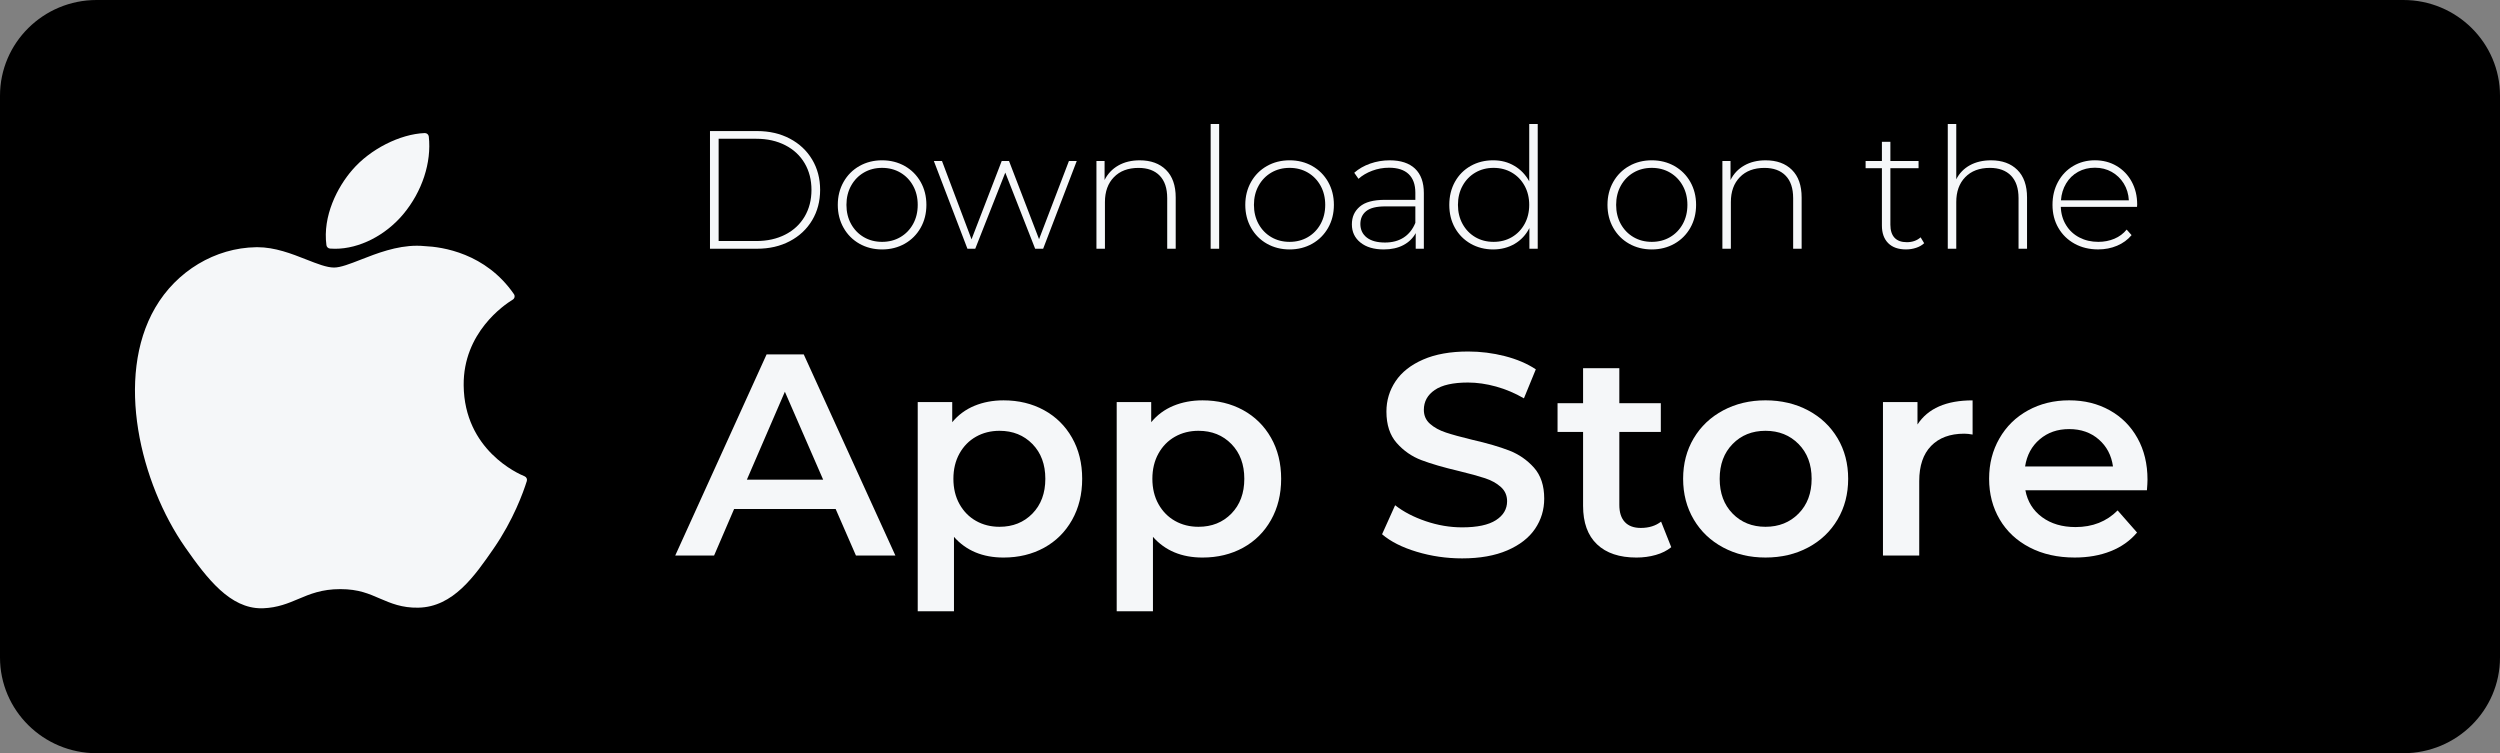 <svg width="156" height="47" viewBox="0 0 156 47" fill="none" xmlns="http://www.w3.org/2000/svg">
<rect x="0" y="0" width="156" height="47" fill="#808080" stroke="none"/>
<g clip-path="url(#clip0_995_1306)">
<path d="M6.03 0H149.97C153.298 0 156 2.677 156 5.974V41.026C156 44.323 153.298 47 149.97 47H6.03C2.702 47 0 44.323 0 41.026V5.974C0 2.677 2.702 0 6.03 0Z" fill="black"/>
<path d="M9.684 19.204C7.154 23.555 8.762 30.157 11.561 34.16C12.957 36.162 14.372 37.958 16.309 37.958C16.345 37.958 16.382 37.958 16.419 37.956C17.33 37.92 17.987 37.642 18.623 37.374C19.337 37.072 20.076 36.761 21.234 36.761C22.392 36.761 23.039 37.063 23.718 37.354C24.389 37.641 25.079 37.938 26.099 37.919C28.281 37.879 29.62 35.94 30.802 34.23C32.036 32.445 32.655 30.711 32.863 30.048L32.872 30.022C32.912 29.904 32.855 29.776 32.741 29.724C32.741 29.724 32.727 29.718 32.724 29.716C32.339 29.561 28.969 28.079 28.933 24.042C28.9 20.762 31.461 19.025 31.975 18.71L31.999 18.695C32.055 18.659 32.094 18.603 32.107 18.539C32.12 18.474 32.107 18.407 32.069 18.353C30.301 15.79 27.591 15.404 26.501 15.358C26.343 15.342 26.179 15.334 26.015 15.334C24.733 15.334 23.506 15.813 22.52 16.199C21.839 16.465 21.251 16.695 20.845 16.695C20.39 16.695 19.798 16.462 19.114 16.193C18.198 15.833 17.16 15.425 16.061 15.425C16.035 15.425 16.009 15.425 15.984 15.426C13.43 15.463 11.015 16.911 9.684 19.204Z" fill="#F5F7F9"/>
<path d="M26.502 8.303C24.956 8.365 23.099 9.309 21.99 10.596C21.047 11.678 20.127 13.482 20.369 15.3C20.385 15.414 20.479 15.501 20.594 15.511C20.698 15.518 20.805 15.523 20.911 15.523C22.423 15.523 24.055 14.693 25.17 13.358C26.343 11.949 26.936 10.14 26.757 8.519C26.742 8.392 26.629 8.298 26.502 8.303Z" fill="#F5F7F9"/>
<path d="M44.303 8.178H47.236C48.006 8.178 48.689 8.335 49.285 8.65C49.882 8.964 50.346 9.4 50.678 9.956C51.01 10.512 51.176 11.144 51.176 11.85C51.176 12.556 51.01 13.187 50.678 13.743C50.346 14.299 49.882 14.735 49.285 15.049C48.689 15.364 48.006 15.521 47.236 15.521H44.303V8.178ZM47.194 15.04C47.879 15.04 48.483 14.905 49.005 14.636C49.528 14.367 49.93 13.99 50.213 13.507C50.495 13.025 50.636 12.472 50.636 11.85C50.636 11.227 50.495 10.675 50.213 10.192C49.93 9.709 49.528 9.333 49.005 9.064C48.483 8.795 47.879 8.659 47.194 8.659H44.843V15.039H47.194V15.04Z" fill="#F5F7F9"/>
<path d="M53.628 15.208C53.208 14.97 52.878 14.639 52.639 14.216C52.399 13.793 52.278 13.315 52.278 12.784C52.278 12.252 52.399 11.775 52.639 11.351C52.878 10.928 53.209 10.598 53.628 10.36C54.049 10.122 54.519 10.003 55.042 10.003C55.566 10.003 56.036 10.122 56.457 10.36C56.877 10.597 57.207 10.928 57.447 11.351C57.687 11.775 57.807 12.252 57.807 12.784C57.807 13.315 57.687 13.793 57.447 14.216C57.207 14.639 56.876 14.97 56.457 15.208C56.036 15.445 55.565 15.565 55.042 15.565C54.52 15.565 54.049 15.445 53.628 15.208ZM56.181 14.798C56.516 14.602 56.781 14.33 56.975 13.98C57.169 13.63 57.266 13.232 57.266 12.784C57.266 12.336 57.169 11.938 56.975 11.588C56.781 11.238 56.516 10.965 56.181 10.769C55.845 10.573 55.465 10.475 55.042 10.475C54.618 10.475 54.239 10.573 53.903 10.769C53.568 10.965 53.303 11.238 53.109 11.588C52.915 11.938 52.818 12.337 52.818 12.784C52.818 13.231 52.915 13.63 53.109 13.98C53.303 14.329 53.568 14.602 53.903 14.798C54.239 14.994 54.618 15.092 55.042 15.092C55.465 15.092 55.845 14.994 56.181 14.798Z" fill="#F5F7F9"/>
<path d="M67.189 10.046L65.092 15.523H64.594L62.73 10.77L60.855 15.523H60.368L58.272 10.046H58.78L60.623 14.935L62.507 10.046H62.963L64.837 14.925L66.701 10.046H67.188H67.189Z" fill="#F5F7F9"/>
<path d="M72.76 10.602C73.162 11.001 73.364 11.575 73.364 12.323V15.523H72.834V12.365C72.834 11.749 72.677 11.281 72.363 10.959C72.049 10.637 71.609 10.477 71.044 10.477C70.395 10.477 69.883 10.669 69.509 11.054C69.134 11.439 68.948 11.956 68.948 12.607V15.523H68.418V10.046H68.926V11.232C69.117 10.848 69.401 10.546 69.779 10.329C70.157 10.113 70.603 10.004 71.119 10.004C71.811 10.004 72.358 10.203 72.761 10.602H72.76Z" fill="#F5F7F9"/>
<path d="M75.545 7.737H76.075V15.522H75.545V7.737Z" fill="#F5F7F9"/>
<path d="M79.056 15.208C78.636 14.97 78.306 14.639 78.067 14.216C77.827 13.793 77.706 13.315 77.706 12.784C77.706 12.252 77.827 11.775 78.067 11.351C78.306 10.928 78.637 10.598 79.056 10.36C79.477 10.122 79.947 10.003 80.471 10.003C80.994 10.003 81.464 10.122 81.885 10.36C82.305 10.597 82.635 10.928 82.875 11.351C83.115 11.775 83.235 12.252 83.235 12.784C83.235 13.315 83.115 13.793 82.875 14.216C82.635 14.639 82.305 14.97 81.885 15.208C81.464 15.445 80.993 15.565 80.471 15.565C79.948 15.565 79.477 15.445 79.056 15.208ZM81.609 14.798C81.944 14.602 82.209 14.33 82.403 13.98C82.597 13.63 82.694 13.232 82.694 12.784C82.694 12.336 82.597 11.938 82.403 11.588C82.209 11.238 81.944 10.965 81.609 10.769C81.273 10.573 80.893 10.475 80.47 10.475C80.046 10.475 79.667 10.573 79.331 10.769C78.996 10.965 78.731 11.238 78.537 11.588C78.343 11.938 78.246 12.337 78.246 12.784C78.246 13.231 78.343 13.63 78.537 13.98C78.731 14.329 78.996 14.602 79.331 14.798C79.667 14.994 80.046 15.092 80.47 15.092C80.893 15.092 81.273 14.994 81.609 14.798Z" fill="#F5F7F9"/>
<path d="M88.297 10.523C88.664 10.87 88.848 11.379 88.848 12.05V15.523H88.34V14.547C88.163 14.868 87.905 15.119 87.566 15.297C87.227 15.475 86.821 15.565 86.348 15.565C85.734 15.565 85.248 15.421 84.892 15.134C84.535 14.847 84.357 14.47 84.357 14.001C84.357 13.532 84.521 13.177 84.85 12.894C85.178 12.611 85.703 12.47 86.422 12.47H88.318V12.029C88.318 11.518 88.179 11.13 87.9 10.864C87.621 10.598 87.213 10.466 86.677 10.466C86.309 10.466 85.958 10.528 85.623 10.655C85.287 10.781 85.003 10.949 84.77 11.158L84.505 10.78C84.781 10.536 85.112 10.345 85.501 10.208C85.889 10.072 86.295 10.004 86.719 10.004C87.404 10.004 87.93 10.177 88.298 10.523H88.297ZM87.593 14.82C87.914 14.61 88.156 14.306 88.318 13.907V12.879H86.433C85.89 12.879 85.496 12.977 85.253 13.173C85.009 13.369 84.887 13.638 84.887 13.981C84.887 14.323 85.021 14.619 85.29 14.825C85.558 15.031 85.936 15.134 86.423 15.134C86.882 15.134 87.272 15.029 87.593 14.82H87.593Z" fill="#F5F7F9"/>
<path d="M95.954 7.737V15.522H95.434V14.232C95.215 14.658 94.908 14.987 94.513 15.218C94.117 15.449 93.669 15.565 93.168 15.565C92.667 15.565 92.186 15.445 91.77 15.208C91.354 14.97 91.027 14.642 90.79 14.221C90.554 13.802 90.436 13.323 90.436 12.784C90.436 12.245 90.554 11.765 90.79 11.341C91.027 10.918 91.354 10.589 91.77 10.355C92.186 10.12 92.653 10.003 93.168 10.003C93.683 10.003 94.106 10.118 94.498 10.35C94.889 10.58 95.198 10.902 95.424 11.315V7.737H95.954ZM94.338 14.799C94.673 14.602 94.939 14.33 95.132 13.98C95.326 13.63 95.423 13.232 95.423 12.784C95.423 12.336 95.326 11.938 95.132 11.588C94.939 11.238 94.673 10.965 94.338 10.769C94.003 10.573 93.623 10.475 93.2 10.475C92.776 10.475 92.397 10.573 92.061 10.769C91.725 10.965 91.461 11.238 91.267 11.588C91.073 11.938 90.976 12.337 90.976 12.784C90.976 13.231 91.073 13.63 91.267 13.98C91.461 14.33 91.726 14.602 92.061 14.799C92.397 14.995 92.776 15.092 93.2 15.092C93.623 15.092 94.003 14.995 94.338 14.799Z" fill="#F5F7F9"/>
<path d="M101.657 15.208C101.236 14.97 100.907 14.639 100.667 14.216C100.427 13.793 100.307 13.315 100.307 12.784C100.307 12.252 100.427 11.775 100.667 11.351C100.907 10.928 101.237 10.598 101.657 10.36C102.077 10.122 102.548 10.003 103.071 10.003C103.594 10.003 104.065 10.122 104.485 10.36C104.905 10.597 105.235 10.928 105.476 11.351C105.715 11.775 105.836 12.252 105.836 12.784C105.836 13.315 105.715 13.793 105.476 14.216C105.236 14.639 104.905 14.97 104.485 15.208C104.065 15.445 103.593 15.565 103.071 15.565C102.548 15.565 102.077 15.445 101.657 15.208ZM104.209 14.798C104.544 14.602 104.809 14.33 105.003 13.98C105.197 13.63 105.294 13.232 105.294 12.784C105.294 12.336 105.197 11.938 105.003 11.588C104.809 11.238 104.544 10.965 104.209 10.769C103.873 10.573 103.494 10.475 103.07 10.475C102.647 10.475 102.267 10.573 101.932 10.769C101.596 10.965 101.332 11.238 101.138 11.588C100.944 11.938 100.847 12.337 100.847 12.784C100.847 13.231 100.944 13.63 101.138 13.98C101.332 14.329 101.597 14.602 101.932 14.798C102.267 14.994 102.647 15.092 103.07 15.092C103.494 15.092 103.873 14.994 104.209 14.798Z" fill="#F5F7F9"/>
<path d="M111.818 10.602C112.221 11.001 112.422 11.575 112.422 12.323V15.523H111.893V12.365C111.893 11.749 111.736 11.281 111.421 10.959C111.107 10.637 110.668 10.477 110.103 10.477C109.453 10.477 108.942 10.669 108.567 11.054C108.193 11.439 108.006 11.956 108.006 12.607V15.523H107.477V10.046H107.985V11.232C108.176 10.848 108.459 10.546 108.838 10.329C109.215 10.113 109.662 10.004 110.177 10.004C110.869 10.004 111.416 10.203 111.819 10.602H111.818Z" fill="#F5F7F9"/>
<path d="M120.068 15.176C119.934 15.302 119.766 15.398 119.565 15.464C119.364 15.531 119.154 15.564 118.935 15.564C118.454 15.564 118.084 15.433 117.822 15.171C117.561 14.909 117.431 14.543 117.431 14.074V10.497H116.414V10.046H117.431V8.85H117.96V10.046H119.718V10.497H117.96V14.022C117.96 14.379 118.047 14.65 118.219 14.835C118.392 15.02 118.648 15.113 118.988 15.113C119.327 15.113 119.619 15.012 119.846 14.809L120.068 15.176Z" fill="#F5F7F9"/>
<path d="M125.883 10.602C126.285 11.001 126.487 11.574 126.487 12.323V15.523H125.957V12.365C125.957 11.749 125.8 11.281 125.486 10.959C125.172 10.637 124.732 10.476 124.168 10.476C123.518 10.476 123.006 10.669 122.632 11.054C122.257 11.439 122.071 11.956 122.071 12.606V15.523H121.541V7.737H122.071V11.189C122.261 10.812 122.543 10.52 122.918 10.313C123.292 10.107 123.733 10.004 124.241 10.004C124.933 10.004 125.48 10.203 125.883 10.602Z" fill="#F5F7F9"/>
<path d="M133.349 12.91H128.594C128.608 13.336 128.718 13.716 128.923 14.048C129.128 14.38 129.404 14.637 129.754 14.819C130.104 15.001 130.497 15.092 130.935 15.092C131.295 15.092 131.629 15.027 131.936 14.898C132.243 14.769 132.499 14.578 132.704 14.326L133.011 14.672C132.771 14.959 132.469 15.179 132.106 15.333C131.742 15.487 131.349 15.563 130.925 15.563C130.374 15.563 129.883 15.444 129.453 15.207C129.022 14.969 128.685 14.64 128.442 14.22C128.198 13.801 128.076 13.322 128.076 12.783C128.076 12.244 128.191 11.774 128.42 11.35C128.65 10.927 128.966 10.597 129.368 10.359C129.77 10.121 130.222 10.002 130.723 10.002C131.224 10.002 131.675 10.119 132.073 10.354C132.472 10.588 132.787 10.915 133.016 11.334C133.246 11.754 133.36 12.23 133.36 12.762L133.35 12.908L133.349 12.91ZM129.674 10.722C129.363 10.894 129.114 11.134 128.927 11.446C128.74 11.757 128.632 12.109 128.604 12.5H132.84C132.819 12.109 132.713 11.759 132.523 11.451C132.332 11.143 132.081 10.902 131.771 10.727C131.46 10.552 131.111 10.465 130.722 10.465C130.333 10.465 129.984 10.551 129.674 10.722Z" fill="#F5F7F9"/>
<path d="M52.144 31.76H45.809L44.56 34.664H42.135L47.836 22.113H50.153L55.872 34.664H53.41L52.144 31.76ZM51.365 29.931L48.976 24.444L46.605 29.931H51.365Z" fill="#F5F7F9"/>
<path d="M65.148 25.592C65.89 25.998 66.472 26.572 66.894 27.313C67.316 28.054 67.528 28.909 67.528 29.877C67.528 30.846 67.316 31.703 66.894 32.45C66.472 33.197 65.889 33.775 65.148 34.181C64.405 34.587 63.564 34.791 62.623 34.791C61.32 34.791 60.288 34.36 59.528 33.5V38.144H57.266V25.091H59.419V26.346C59.793 25.891 60.255 25.551 60.804 25.323C61.353 25.096 61.959 24.982 62.623 24.982C63.564 24.982 64.405 25.186 65.148 25.592V25.592ZM64.424 32.047C64.96 31.497 65.229 30.774 65.229 29.877C65.229 28.98 64.961 28.258 64.424 27.707C63.886 27.158 63.202 26.882 62.369 26.882C61.826 26.882 61.338 27.005 60.903 27.25C60.469 27.495 60.125 27.845 59.872 28.299C59.619 28.754 59.492 29.279 59.492 29.877C59.492 30.475 59.619 31.001 59.872 31.455C60.126 31.909 60.469 32.259 60.903 32.504C61.338 32.75 61.826 32.872 62.369 32.872C63.202 32.872 63.886 32.597 64.424 32.047Z" fill="#F5F7F9"/>
<path d="M77.564 25.592C78.306 25.998 78.888 26.572 79.31 27.313C79.732 28.054 79.944 28.909 79.944 29.877C79.944 30.846 79.732 31.703 79.31 32.45C78.888 33.197 78.305 33.775 77.564 34.181C76.821 34.587 75.98 34.791 75.039 34.791C73.736 34.791 72.704 34.36 71.944 33.5V38.144H69.682V25.091H71.835V26.346C72.209 25.891 72.671 25.551 73.22 25.323C73.769 25.096 74.375 24.982 75.039 24.982C75.98 24.982 76.821 25.186 77.564 25.592V25.592ZM76.84 32.047C77.376 31.497 77.645 30.774 77.645 29.877C77.645 28.98 77.377 28.258 76.84 27.707C76.302 27.158 75.618 26.882 74.785 26.882C74.242 26.882 73.754 27.005 73.319 27.25C72.885 27.495 72.541 27.845 72.288 28.299C72.035 28.754 71.908 29.279 71.908 29.877C71.908 30.475 72.035 31.001 72.288 31.455C72.542 31.909 72.886 32.259 73.319 32.504C73.754 32.75 74.242 32.872 74.785 32.872C75.618 32.872 76.302 32.597 76.84 32.047Z" fill="#F5F7F9"/>
<path d="M88.404 34.431C87.493 34.157 86.772 33.792 86.241 33.338L87.056 31.527C87.575 31.934 88.211 32.265 88.965 32.522C89.719 32.779 90.477 32.907 91.237 32.907C92.178 32.907 92.88 32.758 93.345 32.459C93.81 32.161 94.043 31.766 94.043 31.276C94.043 30.917 93.912 30.621 93.653 30.388C93.394 30.155 93.065 29.973 92.667 29.841C92.269 29.71 91.726 29.56 91.038 29.393C90.073 29.166 89.292 28.938 88.694 28.711C88.097 28.484 87.584 28.128 87.156 27.644C86.728 27.16 86.513 26.506 86.513 25.681C86.513 24.988 86.704 24.357 87.084 23.789C87.464 23.222 88.037 22.77 88.803 22.436C89.569 22.101 90.507 21.934 91.618 21.934C92.39 21.934 93.15 22.03 93.898 22.221C94.646 22.412 95.292 22.687 95.835 23.046L95.093 24.857C94.537 24.534 93.958 24.289 93.355 24.121C92.752 23.954 92.167 23.87 91.6 23.87C90.67 23.87 89.98 24.026 89.527 24.336C89.075 24.647 88.848 25.06 88.848 25.573C88.848 25.932 88.978 26.225 89.238 26.452C89.497 26.679 89.826 26.858 90.224 26.99C90.622 27.122 91.164 27.271 91.852 27.438C92.794 27.653 93.566 27.878 94.169 28.111C94.772 28.344 95.288 28.7 95.716 29.177C96.145 29.656 96.359 30.301 96.359 31.114C96.359 31.807 96.169 32.435 95.789 32.997C95.409 33.558 94.833 34.007 94.061 34.341C93.288 34.675 92.347 34.843 91.237 34.843C90.26 34.843 89.316 34.706 88.405 34.431L88.404 34.431Z" fill="#F5F7F9"/>
<path d="M104.286 34.145C104.02 34.36 103.698 34.522 103.318 34.629C102.938 34.737 102.537 34.791 102.115 34.791C101.053 34.791 100.232 34.516 99.653 33.965C99.074 33.416 98.784 32.615 98.784 31.563V26.954H97.191V25.161H98.784V22.974H101.046V25.161H103.635V26.954H101.046V31.509C101.046 31.975 101.161 32.331 101.39 32.575C101.619 32.821 101.952 32.943 102.386 32.943C102.892 32.943 103.315 32.812 103.652 32.548L104.286 34.144V34.145Z" fill="#F5F7F9"/>
<path d="M107.525 34.162C106.741 33.744 106.129 33.161 105.688 32.414C105.248 31.667 105.027 30.822 105.027 29.877C105.027 28.932 105.247 28.09 105.688 27.348C106.129 26.607 106.741 26.027 107.525 25.609C108.309 25.191 109.19 24.981 110.168 24.981C111.145 24.981 112.044 25.191 112.829 25.609C113.613 26.027 114.225 26.607 114.666 27.348C115.106 28.09 115.326 28.933 115.326 29.877C115.326 30.821 115.106 31.667 114.666 32.414C114.225 33.161 113.613 33.744 112.829 34.162C112.044 34.581 111.157 34.79 110.168 34.79C109.179 34.79 108.309 34.581 107.525 34.162ZM112.231 32.047C112.774 31.497 113.046 30.774 113.046 29.877C113.046 28.98 112.774 28.257 112.231 27.707C111.688 27.157 111.001 26.882 110.168 26.882C109.335 26.882 108.65 27.157 108.114 27.707C107.576 28.257 107.308 28.98 107.308 29.877C107.308 30.774 107.576 31.497 108.114 32.047C108.65 32.596 109.335 32.872 110.168 32.872C111.001 32.872 111.688 32.597 112.231 32.047Z" fill="#F5F7F9"/>
<path d="M123.09 24.982V27.116C122.897 27.08 122.722 27.062 122.565 27.062C121.684 27.062 120.996 27.317 120.502 27.825C120.007 28.333 119.76 29.065 119.76 30.021V34.666H117.497V25.091H119.651V26.489C120.303 25.485 121.448 24.983 123.09 24.983L123.09 24.982Z" fill="#F5F7F9"/>
<path d="M133.968 30.594H126.384C126.517 31.3 126.864 31.858 127.425 32.271C127.986 32.683 128.682 32.889 129.515 32.889C130.577 32.889 131.452 32.543 132.14 31.85L133.352 33.23C132.917 33.745 132.369 34.133 131.705 34.395C131.042 34.659 130.294 34.79 129.461 34.79C128.399 34.79 127.463 34.581 126.655 34.162C125.847 33.744 125.222 33.161 124.782 32.414C124.342 31.667 124.121 30.822 124.121 29.877C124.121 28.932 124.335 28.105 124.764 27.357C125.192 26.61 125.786 26.027 126.547 25.609C127.307 25.191 128.163 24.981 129.117 24.981C130.07 24.981 130.899 25.188 131.642 25.6C132.384 26.013 132.963 26.593 133.379 27.34C133.796 28.086 134.004 28.951 134.004 29.931C134.004 30.086 133.991 30.307 133.968 30.594ZM127.28 27.412C126.779 27.837 126.475 28.401 126.366 29.106H131.85C131.753 28.413 131.457 27.851 130.963 27.421C130.468 26.99 129.853 26.775 129.117 26.775C128.381 26.775 127.78 26.987 127.28 27.412Z" fill="#F5F7F9"/>
</g>
<defs>
<clipPath id="clip0_995_1306">
<rect width="156" height="47" fill="white"/>
</clipPath>
</defs>
</svg>
